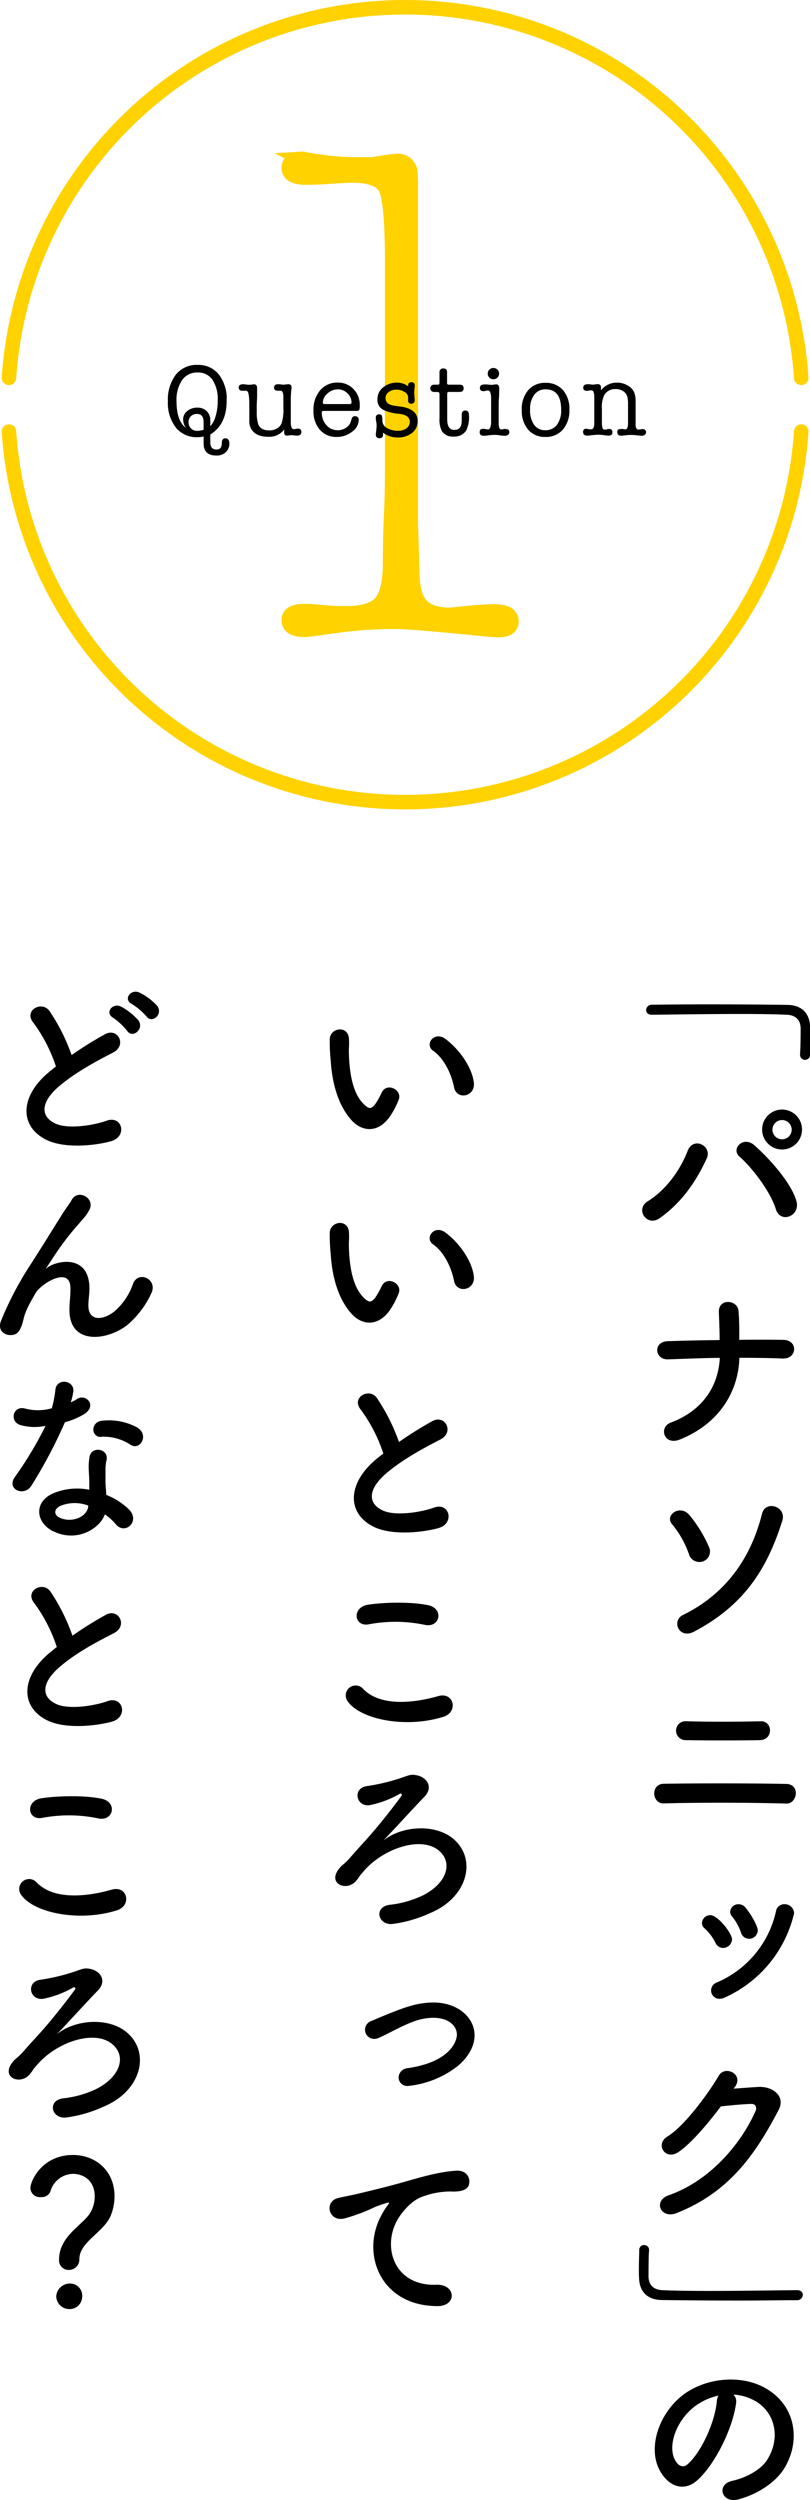 <?xml version="1.0"?>
<svg xmlns="http://www.w3.org/2000/svg" width="223.27" height="688.52"><defs><clipPath id="a" transform="translate(-3.34 -3.55)"><path fill="none" d="M0 0h230v230H0z"/></clipPath></defs><g data-name="&#x30EC;&#x30A4;&#x30E4;&#x30FC; 2"><path d="M179.66 279.45c-1.09 0-1.56-.63-1.56-1.3a1.53 1.53 0 011.51-1.46c4.47-.05 9.88-.1 15.49-.1 7.75 0 15.76.05 22 .15 3.59.05 6 2 6.19 5.88.05 1.25.05 2.34.05 3.43 0 1.46 0 2.86-.05 4.42a1.38 1.38 0 01-2.76.05v-.21c0-.31.16-1.76.16-7.17-.05-2.08-1.2-3.59-3.85-3.69-3.43-.16-8.11-.21-13.21-.21-8.11 0-17.21.15-23.87.21zm-1.11 51.36c4.89-3 8.89-8.42 11-13.88 1.56-4.06 6.81-1.36 5.26 2.08-3 6.55-7.08 12.32-13 16.48-3.47 2.45-6.85-2.44-3.26-4.68zm35.31 2.19c-1.56-5-6.66-11.55-10-14.46-2.49-2.13 1-5.88 4.11-3.12 4.52 4 10.35 10.71 11.6 15.5 1 4-4.46 6.13-5.71 2.08zm1.71-16.44a5.5 5.5 0 010-11 5.5 5.5 0 110 11zm0-8.11a2.65 2.65 0 000 5.3 2.65 2.65 0 100-5.3zm-28.23 88c-4.37 1.72-5.83-3.43-2.45-4.68 9.05-3.38 13.16-10.35 13.52-17.83-4.78.05-9.57.26-14.25.41-3.69.16-4.26-4.83-.15-5 4.63-.16 9.46-.26 14.35-.31 0-3-.16-5.93-.21-7.7-.15-3.9 5.15-3.43 5.41-.36s.21 5.56.21 8c4.16-.06 8.22-.06 12.12 0 2.13.05 3.06 1.35 3 2.65s-1.14 2.6-3.22 2.49c-3.85-.15-7.85-.2-11.86-.2-.3 9.61-5.81 18.29-16.47 22.53zm2.54 31.49a26.36 26.36 0 00-4.57-8.11c-2.24-2.44 2-5.72 4.73-2.6a37 37 0 015.36 8.74 2.9 2.9 0 01-1.56 4 3 3 0 01-3.96-2.03zm-1.61 16.8c12-5.88 18.78-15.91 21.79-27.92.94-3.75 6.81-2 5.57 2-4 12.59-10 23-24.34 30.53-4.16 2.15-6.29-3-3.02-4.61zm-5.3 51.9c-3.33.1-3.69-5.36 0-5.41 8.63-.15 25-.15 33.8.05 3.9.11 3 5.52-.05 5.41-9.94-.31-24.44-.31-33.75-.05zm6-17.42a2.61 2.61 0 11.31-5.2c5.67.16 14.25.16 20.44 0 3.28-.1 3.54 5.1-.26 5.2-5.43.1-15.05.1-20.46 0zm10.33 57.23a2.35 2.35 0 01-2.08-1.4 13.56 13.56 0 00-3-4 1.82 1.82 0 01-.73-1.46 2.3 2.3 0 012.29-2.18c2.08 0 6 5 6 6.66a2.51 2.51 0 01-2.48 2.38zm-1 14a2.28 2.28 0 01-2.29-2.34 2.33 2.33 0 011.51-2.13 27.84 27.84 0 0016.38-19.66 2.3 2.3 0 012.34-1.92 2.59 2.59 0 012.65 2.49 33.89 33.89 0 01-19.09 23.2 3.33 3.33 0 01-1.54.36zm8.11-16.54a2.29 2.29 0 01-2.18-1.76 13.9 13.9 0 00-2.45-4.37 2 2 0 01-.52-1.3 2.27 2.27 0 012.29-2.08 2.54 2.54 0 012 1c1.82 2.24 3.32 5.21 3.32 6.19a2.38 2.38 0 01-2.5 2.33zm-4.2 41.28c2.24-.15 4.78-.36 6.86-.47 4-.2 7.49 2.6 5.57 6.3-6.35 12.11-13.52 22.67-28.14 28.44-4.42 1.72-6.55-3.38-2.23-4.89 11.54-4 20.12-14.4 24-23.24.42-1 0-2-1.25-1.93-2.18.06-6 .42-8.32.68-3.53 4.68-8.11 10.14-11.7 12.58s-6.55-2.13-3-4.31c5-3.07 11.75-12.64 14.14-16.75 1.72-2.91 6.92-.41 4.47 3.07zm17.52 55.5c1.1 0 1.56.63 1.56 1.3a1.53 1.53 0 01-1.5 1.46c-4.48 0-9.88.1-15.5.1-7.75 0-15.76-.05-21.95-.15-3.58-.05-6-2-6.18-5.88-.06-.88-.06-1.71-.06-2.55 0-1.82.06-3.43.11-5.3a1.29 1.29 0 011.35-1.4 1.3 1.3 0 011.35 1.35v.21c-.05.31-.15 1.76-.15 7.17.05 2.08 1.19 3.59 3.84 3.69 3.44.16 8.12.21 13.21.21 8.11 0 17.22-.15 23.87-.21zm-16.84 31.14c-.84 6.6-5.52 16.43-10.51 21.06-4 3.69-8.37 1.66-10.66-2.81-3.28-6.45.21-16.12 7.18-21 6.39-4.42 15.91-5.15 22.46-1.19 8.06 4.83 9.36 14.4 4.84 21.84-2.45 4-7.54 7.22-12.69 8.58-4.58 1.19-6.19-4.06-1.72-5.1 4-.88 8-3.12 9.68-5.82 3.69-5.83 2.28-12.64-2.86-15.92a13.57 13.57 0 00-6.45-2.02 2.63 2.63 0 01.73 2.38zm-11.55 1c-4.84 3.75-7.44 10.66-5.25 14.67.78 1.51 2.13 2.29 3.43 1.14 3.9-3.43 7.54-11.7 8.06-17.31a3.68 3.68 0 01.47-1.62 17.39 17.39 0 00-6.71 3.1zm-94.32-354.2c-3.74-4.06-5.46-10.09-5.87-16.64a51.91 51.91 0 01-.26-5.78c.1-3.27 5.15-3.95 5.3-.05.11 2-.1 2.13 0 4.53.21 5.46 1.2 10.6 4.11 13.41 1.35 1.3 2 1.46 3.17-.1a19.56 19.56 0 001.72-3.07c1.4-3 5.72-.83 4.73 1.87a24 24 0 01-2 4c-3.35 5.42-7.98 4.95-10.9 1.83zm28.14-9.18c-.83-4.16-3-8.16-5.77-10.08-2.5-1.72.31-5.57 3.43-3.23 3.69 2.76 7.28 7.65 7.8 12.07.41 3.81-4.73 4.85-5.46 1.24zm-28.14 62.48c-3.74-4.06-5.46-10.09-5.87-16.64a51.91 51.91 0 01-.26-5.78c.1-3.27 5.15-3.95 5.3-.05.11 2-.1 2.13 0 4.53.21 5.46 1.2 10.6 4.11 13.41 1.35 1.3 2 1.46 3.17-.1a20 20 0 001.72-3.07c1.4-3 5.72-.83 4.73 1.87a24 24 0 01-2 4c-3.35 5.42-7.98 4.95-10.9 1.83zm28.14-9.16c-.83-4.16-3-8.16-5.77-10.08-2.5-1.72.31-5.57 3.43-3.23 3.69 2.76 7.28 7.65 7.8 12.07.41 3.79-4.73 4.83-5.46 1.24zm-25.74 35.4c-2.71-3.33 2.39-6.14 4.47-3.17a53.13 53.13 0 016.08 12.11 101.33 101.33 0 019.16-5.72c3.53-2 6.24 3 2.23 5.05-5.3 2.7-10.66 5.72-14.77 9.2-5.15 4.37-5.3 8.27-1.25 10.25 3.65 1.82 11.08.46 14.2-.68 4.37-1.66 5.93 4.32 1.3 5.62-4.11 1.14-12.79 2.18-17.94-.42-7.49-3.8-7.18-12.22 1.25-18.93.52-.41 1-.83 1.51-1.19a42.51 42.51 0 00-6.24-12.12zm-3.59 80.36a2.74 2.74 0 014.31-3.38c4.43 4.53 12.85 4.16 20.7 1.93 4.32-1.2 5.57 4.42 1.35 5.72-10.29 3.22-22.77.78-26.36-4.27zm5.83-21.21c-4.11.78-4.78-4.73-.15-5.41 4.94-.73 12.27-.78 16.58.16s3.23 6.29-1 5.4a39.53 39.53 0 00-15.43-.15zm23.45 59.21c6.44 5.67 3.69 16.07-6.5 20.29a35.63 35.63 0 01-10.25 3c-4.16.57-5.46-4.63-1-5.25a28.31 28.31 0 009.31-2.65c6.14-3.18 7.75-8.06 5.31-11.24-4.42-5.72-16-2-21.64 4.53-1.82 2.08-.83 1.14-2.13 2.7-2.55 3.12-8 .94-4.84-3.17 1-1.35 1.36-1.09 3.33-3.38 2.45-2.81 2.91-3.22 5.57-6.24s6.39-7.8 8.32-10.45c.41-.57 0-.89-.47-.63a27.83 27.83 0 01-7.8 3c-4.21 1-5.41-4.79-.94-5.2a56.23 56.23 0 008.79-2.08c2.86-1 3.12-1.15 4.58-.89 2.81.47 4.89 3.23 2.18 6-3.48 3.59-8.06 8.69-11.28 12 5.36-4.24 14.62-4.6 19.46-.34zm-12.59 67.92a2.38 2.38 0 01-2.65-2.34 2.66 2.66 0 012.44-2.55c12-1.71 13.63-7.64 13.63-9.2 0-2.45-2.24-4.68-6.55-4.68a15.91 15.91 0 00-4.16.62c-3.75 1.15-7.13 3.23-10.66 4.84a3.2 3.2 0 01-1.46.36 2.54 2.54 0 01-2.5-2.55 2.59 2.59 0 011.72-2.39c3.33-1.35 7.85-3.43 12-4.47a23 23 0 015.1-.62c6.91 0 11.38 4.26 11.38 9 0 3.07-1.76 6.09-4.62 8.48a26.51 26.51 0 01-13.67 5.5zm-7.44 35.72a17.94 17.94 0 011.67-2.71c.83-1.09.57-1-.42-.72-3.9 1.24-3 1.24-6.55 2.6-1.66.62-3.12 1.14-4.68 1.56-4.58 1.24-5.93-4.74-1.77-5.62 1.09-.26 4.11-.83 5.77-1.25 2.55-.62 7.08-1.66 12.38-3.17s9.62-2.76 14.2-3.07c3.22-.21 4.11 2.34 3.53 4-.31.89-1.45 1.93-5.09 1.72a22.38 22.38 0 00-7.75 1.46c-2.91 1-5.51 4.16-6.66 6.08-4.57 7.65-1.09 18.57 10.56 18.15 5.46-.21 5.77 5.93.26 5.88-15.7-.06-21.11-14.46-15.45-24.91zM9.16 281.6c-2.71-3.33 2.39-6.15 4.5-3.15a52.73 52.73 0 016.08 12.11 100.5 100.5 0 019.16-5.72c3.53-2 6.24 3 2.23 5.05-5.3 2.7-10.66 5.72-14.77 9.2-5.15 4.37-5.3 8.27-1.25 10.25 3.65 1.82 11.08.46 14.2-.68 4.37-1.67 5.93 4.31 1.3 5.62-4.14 1.17-12.82 2.17-17.95-.44-7.49-3.8-7.18-12.22 1.25-18.93.52-.42 1-.83 1.51-1.2a42.58 42.58 0 00-6.26-12.11zm25.89 2.29a18 18 0 00-3.84-3.59c-2.5-1.41-.11-4.27 2.18-3.07a17 17 0 014.73 3.74c1.77 2.4-1.61 5.15-3.07 2.92zm5.31-4a18.07 18.07 0 00-4-3.38c-2.55-1.35-.26-4.26 2.08-3.17a16.65 16.65 0 014.83 3.59c1.87 2.33-1.4 5.14-2.91 2.95zm-21.22 80.73c0-2.39.36-3.84.26-6.18-.26-5.78-8.16-.89-9.62 1.71-1.25 2.24-2.7 4.53-3.28 7.07-.93 4-2.08 4.27-3.12 4.42-1.82.26-4.26-1-3.06-4a91.27 91.27 0 018.34-15.76c3-4.68 5.72-9.1 8.27-13.15.88-1.46 2.28-3.28 2.85-4.32 1.72-3.07 6.56-.47 4.84 2.81a13.69 13.69 0 01-1.19 1.82c-.42.52-.94 1.09-1.51 1.77a76.74 76.74 0 00-5.52 6.91c-1.35 1.93-2.39 3.59-3.53 5.31-.36.52-.21.41.15.1 1.88-1.66 10.87-4.11 11.6 4.68.16 2-.26 3.8-.26 5.72 0 4.63 4.47 4.06 7.54 1.3a17.58 17.58 0 004.76-7.28c1.51-3.85 7-1.19 5 2.71a25.26 25.26 0 01-6.56 8.63c-5.66 4.42-16.06 5.56-15.96-4.27zM5.66 392.45c-3.17-.89-2.18-5.67 1.51-4.48a14 14 0 007.12-.15 32.43 32.43 0 001-5.26c.47-3.06 5.05-2.49 4.94.47a17.62 17.62 0 01-.72 3.18c.62-.32 1.19-.58 1.66-.89 2.34-1.66 5.62 1.56 2.29 3.95a19.92 19.92 0 01-5.56 2.4 133.51 133.51 0 01-9.24 17.47c-1.93 3.12-6.92 1.09-4.63-2.29a101.44 101.44 0 008.53-14.19 14.27 14.27 0 01-6.9-.21zm9 29.27c-4.84-2.44-5.41-8.06-.05-10.45a17 17 0 0110-1v-1.82c0-1.3-.1-2.6-.16-3.9a16.09 16.09 0 01.26-3.48c.63-2.86 5.2-2.19 4.68.93a10.78 10.78 0 00-.31 2.45v4c.06 1 .16 2.08.21 3.23a18.71 18.71 0 016.37 4.12c3 3.27-1.25 7-3.75 3.95a15.35 15.35 0 00-3-2.71c-1.5 4.16-8 7.8-14.25 4.63zm1.66-6.81c-1.4.73-1.51 2.24.05 3 3.12 1.56 7.33.05 7.91-2.76.05-.16 0-.36.05-.52a10.44 10.44 0 00-8.05.23zm11.6-19.19c-2.86.16-3.07-4.16.26-4.47a16.46 16.46 0 019.57 1.82c3.53 2.13.83 6.45-1.72 4.84a13.41 13.41 0 00-8.15-2.24zm-18.5 45.73c-2.71-3.33 2.39-6.14 4.47-3.17a53.13 53.13 0 016.08 12.17 101.33 101.33 0 019.16-5.72c3.53-2 6.24 3 2.23 5.05-5.3 2.67-10.7 5.67-14.77 9.16-5.15 4.37-5.3 8.27-1.25 10.25 3.65 1.82 11.08.46 14.2-.68 4.37-1.66 5.93 4.32 1.3 5.62-4.11 1.14-12.79 2.18-17.94-.42-7.49-3.8-7.18-12.22 1.25-18.93.52-.41 1-.83 1.51-1.19a42.51 42.51 0 00-6.24-12.14zm-3.59 80.38a2.74 2.74 0 014.31-3.38c4.43 4.53 12.85 4.16 20.7 1.93 4.32-1.2 5.57 4.42 1.35 5.72-10.29 3.22-22.77.78-26.36-4.27zm5.83-21.21c-4.11.78-4.78-4.73-.15-5.41 4.94-.73 12.27-.78 16.58.16s3.23 6.29-1 5.4a39.53 39.53 0 00-15.43-.15zm23.45 59.21c6.44 5.67 3.69 16.07-6.5 20.29a35.63 35.63 0 01-10.25 3c-4.16.57-5.46-4.63-1-5.25a28.31 28.31 0 009.3-2.64c6.14-3.18 7.75-8.06 5.31-11.24-4.42-5.72-16-2-21.64 4.53-1.82 2.08-.83 1.14-2.13 2.7-2.55 3.12-8 .94-4.84-3.17 1-1.35 1.36-1.09 3.33-3.38 2.47-2.81 2.97-3.22 5.59-6.22s6.39-7.8 8.32-10.45c.41-.57 0-.89-.47-.63a27.83 27.83 0 01-7.8 3c-4.21 1-5.41-4.79-.94-5.2a56.23 56.23 0 008.79-2.08c2.86-1 3.12-1.15 4.58-.89 2.81.47 4.89 3.23 2.18 6-3.48 3.59-8.06 8.69-11.28 12 5.35-4.27 14.61-4.63 19.45-.37zm-18.83 62.44c0-6.6 6.81-9.62 8.69-13.05a9 9 0 001.14-4.27c0-5.09-3.85-6.29-5.93-6.29a6.61 6.61 0 00-6.29 4.84 2.55 2.55 0 01-2.65 1.56 2.58 2.58 0 01-2.86-2.5c0-1.92 3.17-9.1 11.75-9.1 6.14 0 11.44 4.27 11.44 11.39a14.42 14.42 0 01-1 5.2c-1.87 4.68-8.69 7.33-8.69 12.07a2.89 2.89 0 01-2.91 3 2.62 2.62 0 01-2.69-2.85zm2.81 13.63a3.61 3.61 0 01-3.59-3.45 3.75 3.75 0 013.59-3.58 3.35 3.35 0 013.57 3.58 3.47 3.47 0 01-3.57 3.45z"/><path d="M109.39 44.33a3.43 3.43 0 013.65 2.66 35.54 35.54 0 01.19 4.94v92.14l.38 13.1c0 4.44.8 7.57 2.39 9.41s4.31 2.75 8.14 2.75c.12 0 .85-.07 2.19-.23s3.1-.32 5.27-.48 3.7-.24 4.59-.24q4.78 0 4.78 2.76c0 1.58-1.2 2.37-3.61 2.37-.89 0-3.86-.25-8.93-.76q-15.2-1.52-19.57-1.52a118.53 118.53 0 00-17.1 1.22c-4.69.68-7.28 1-7.79 1q-4.36 0-4.37-2.66c0-1.64 1.39-2.47 4.15-2.47a48.61 48.61 0 015 .29 68.84 68.84 0 006.89.28q6.8 0 9.34-2.94t2.55-10.93q0-7.22.29-13t.28-14v-56q0-16.33-1.73-20t-9.24-3.7q-1.35 0-7.13.38c-1.93.13-3.85.19-5.78.19q-4.62 0-4.62-2.66 0-2.47 3.65-2.47a2.08 2.08 0 011 .19l5.19.76a67.32 67.32 0 009.61.57h3.85a51.68 51.68 0 016.49-.95z" stroke="#ffd200" stroke-width="4" fill="#ffd200" stroke-miterlimit="10"/><path d="M62.48 110.33q0 6.56-4.51 9.33v2.12c0 1.33.54 2 1.62 2a1.43 1.43 0 001.26-.48 2.71 2.71 0 00.28-1.28c0-.88.38-1.32 1-1.32s1.09.46 1.09 1.37a3.25 3.25 0 01-1 2.48 3.6 3.6 0 01-2.56.9q-3.52 0-3.53-3.25v-2a7.92 7.92 0 01-1.73.2 7.31 7.31 0 01-5.93-2.66 10.94 10.94 0 01-2.19-7.17 11.36 11.36 0 012.18-7.39 7.34 7.34 0 016-2.69 7.18 7.18 0 015.85 2.63 10.94 10.94 0 012.17 7.21zm-4.51 5.57v1.49a7.38 7.38 0 001.19-1.94 14.5 14.5 0 00.85-5.18 9.61 9.61 0 00-1.45-5.69 4.76 4.76 0 00-4.09-2 5 5 0 00-4.28 2.1 9.77 9.77 0 00-1.53 5.88c0 3.51.85 5.94 2.57 7.3a4.52 4.52 0 01-.75-2.35 2.89 2.89 0 011.13-2.31 4.2 4.2 0 012.77-.94 3.55 3.55 0 012.65 1 3.66 3.66 0 01.94 2.64zm-3.57 2.75a7.06 7.06 0 001.72-.28v-2.16c0-1.47-.62-2.21-1.86-2.21a2.26 2.26 0 00-1.64.62 2.09 2.09 0 00-.64 1.59 2.3 2.3 0 002.42 2.44zm23.93.5v-.87a5.08 5.08 0 01-4.4 2q-3.3 0-4.59-2a4.18 4.18 0 01-.62-2.1v-4.73c0-2.56-.27-3.84-.82-3.84a4.52 4.52 0 00-.53 0 4.93 4.93 0 01-.57 0q-1 0-1-.9c0-.59.4-.89 1.21-.89.18 0 .46 0 .82.07a4.86 4.86 0 001.7 0l.47-.06c.58 0 .87.36.87 1.07v2.4l-.1 2.15v1.82a11.18 11.18 0 00.39 3.5c.43 1.17 1.45 1.76 3.08 1.76a4.07 4.07 0 002.13-.55 2.92 2.92 0 001.29-1.53 12.59 12.59 0 00.45-4.14v-3.36c-.09-.9-.33-1.35-.73-1.35h-.84c-.65 0-1-.28-1-.84s.37-.95 1.1-.95a7.64 7.64 0 01.77.06 7.25 7.25 0 00.77.06 5.54 5.54 0 00.67-.06 5.54 5.54 0 01.67-.06q.84 0 .84.9a2.53 2.53 0 01-.06.62 26.83 26.83 0 00-.14 3.14v6.23c.1 1 .36 1.49.79 1.49a4.17 4.17 0 00.56-.07 2.89 2.89 0 01.56-.07.83.83 0 011 .92c0 .64-.39 1-1.18 1-.17 0-.41 0-.73-.05s-.75-.09-.86-.09l-.59.06a2.29 2.29 0 01-.59.08q-.79-.01-.79-.82zm20.83-7.53a3.51 3.51 0 01-.14 1.3q-.15.24-.81.24H89.3a.72.72 0 00-.47.1.38.38 0 00-.12.32 5 5 0 001.26 3.5 4.07 4.07 0 003.14 1.4 4 4 0 002.25-.67 3 3 0 001.33-1.71l.26-.81a.86.86 0 01.92-.67.93.93 0 011 1.06 4 4 0 01-1.85 3.23 6.68 6.68 0 01-4.2 1.42 5.92 5.92 0 01-4.68-2 7.71 7.71 0 01-1.73-5.3 8.17 8.17 0 011.84-5.55 6.11 6.11 0 014.82-2.12 5.79 5.79 0 014.34 1.76 6.18 6.18 0 011.75 4.5zm-10.17-.73c0 .26.21.39.62.39h6.69c.39 0 .59-.13.59-.39a3.44 3.44 0 00-1.12-2.57 3.65 3.65 0 00-2.63-1.1 4.21 4.21 0 00-2.86 1.14 3.32 3.32 0 00-1.29 2.53zm20.37-5.51a4.9 4.9 0 013.13 1v-.12c0-.69.29-1 .89-1a.81.81 0 01.93.9c0 .11 0 .39-.05.84a6.92 6.92 0 00-.09 1.11 8.67 8.67 0 00.07 1c0 .43.07.76.07 1 0 .71-.31 1.07-.91 1.07a.81.81 0 01-.91-.9v-.92a1.79 1.79 0 00-1-1.44 4 4 0 00-2.2-.61 3.42 3.42 0 00-2.15.66 2 2 0 00-.87 1.64c0 1.2.82 1.9 2.46 2.13l1.63.22q4.76.64 4.76 4a4 4 0 01-1.54 3.26 6.17 6.17 0 01-4 1.25 6.35 6.35 0 01-4-1.32v.53c0 .68-.32 1-1 1s-1-.38-1-1.15a12.52 12.52 0 00.17-1.45 5.16 5.16 0 00.06-.79 6.41 6.41 0 00-.12-1.26 5.69 5.69 0 01-.11-.92c0-.65.3-1 .9-1 .39 0 .64.09.74.28a4.44 4.44 0 01.18 1.48 2.3 2.3 0 001.26 2 5.87 5.87 0 003.14.76 3.57 3.57 0 002.27-.7 2.16 2.16 0 00.89-1.76c0-1.27-1-2-3-2.22a12.07 12.07 0 01-4.4-1.13 3 3 0 01-1.51-2.9 3.9 3.9 0 011.48-3.17 5.81 5.81 0 013.83-1.37zm17.91 10.61v-1.79c0-.77.35-1.15 1-1.15s1 .43 1 1.29a8.31 8.31 0 01-.78 4.25 3.85 3.85 0 01-3.48 1.63 3.52 3.52 0 01-3.17-1.43 6.67 6.67 0 01-.69-3.53v-6.72c0-.39-.18-.59-.55-.59h-.94a1.06 1.06 0 01-.76-.29 1 1 0 01-.3-.71 1 1 0 01.29-.71.92.92 0 01.66-.3h1.11c.32 0 .48-.18.48-.53v-2.89a1 1 0 011.09-1.06c.67 0 1 .35 1 1.06v3c0 .28.17.42.5.42h3c.71 0 1.07.32 1.07 1s-.39 1-1.15 1h-2.99c-.26 0-.39.2-.39.59v6.92c0 2 .65 2.94 2 2.94s1.94-.82 2-2.4zm10.19-4.26v5.29c.09.84.34 1.26.76 1.26a3.71 3.71 0 00.7-.14 1.4 1.4 0 01.42 0c.71 0 1.06.31 1.06.92a.83.83 0 01-.35.67 1.37 1.37 0 01-.89.28 11.5 11.5 0 01-1.36-.12 10.05 10.05 0 00-1.36-.13 14.22 14.22 0 00-1.63.11 12.72 12.72 0 01-1.46.14c-.75 0-1.13-.31-1.13-1s.32-.92 1-.92a4.34 4.34 0 01.67.08 3.56 3.56 0 00.66.09c.45 0 .73-.6.82-1.8v-7.16c-.09-1.18-.37-1.77-.85-1.77a3.29 3.29 0 00-.63.1 2.66 2.66 0 01-.61.1q-1 0-1-.9c0-.63.41-.95 1.24-.95a6.45 6.45 0 01.75 0c.6.07 1 .11 1.15.11a4.63 4.63 0 00.69-.07 4.41 4.41 0 01.68-.07c.54 0 .81.36.81 1.09a2.38 2.38 0 010 .34v.33c0 .07 0 .73-.05 1.74-.08.8-.09 1.58-.09 2.38zm-1.45-7.28a1.55 1.55 0 01-1.11-.46 1.51 1.51 0 01-.46-1.11 1.45 1.45 0 01.46-1.09 1.54 1.54 0 011.11-.45 1.52 1.52 0 011.1.45 1.45 1.45 0 01.46 1.09 1.51 1.51 0 01-.46 1.11 1.53 1.53 0 01-1.1.46zm14.28 15.88a6 6 0 01-4.71-2 8.06 8.06 0 01-1.76-5.45 7.94 7.94 0 011.78-5.44 6 6 0 014.77-2 6.12 6.12 0 014.82 2 7.85 7.85 0 011.76 5.4 8 8 0 01-1.82 5.49 6.13 6.13 0 01-4.84 2zm.14-13.11a3.74 3.74 0 00-3.08 1.38 6.48 6.48 0 00-1.24 3.89v.36a6.8 6.8 0 001.11 4.13 3.63 3.63 0 003.09 1.5 3.84 3.84 0 003.21-1.5 6.66 6.66 0 001.16-4.16q-.02-5.59-4.25-5.6zm15.23-.51v.79a5.43 5.43 0 014.48-2.12 5.55 5.55 0 012.85.77 4 4 0 011.82 1.91 6.72 6.72 0 01.39 2.5v6.74c.1.64.35 1 .76 1a5 5 0 00.66-.07 3.49 3.49 0 01.57-.07.88.88 0 01.63.25.8.8 0 01.27.61.88.88 0 01-.34.7 1.19 1.19 0 01-.81.28 10.56 10.56 0 01-1.29-.11 14.61 14.61 0 00-1.68-.11 9.83 9.83 0 00-1.2.06l-1.49.16c-.74 0-1.12-.32-1.12-1s.33-.86 1-.86a2.46 2.46 0 01.52 0 4 4 0 00.68.11c.46 0 .71-.51.75-1.54v-5.26a10 10 0 00-.14-2 2.74 2.74 0 00-1.09-1.66 3.64 3.64 0 00-2.09-.64 3.46 3.46 0 00-3.21 1.6 7.48 7.48 0 00-.67 3.72v3.72a5.21 5.21 0 00.17 1.68.61.61 0 00.61.45 2.51 2.51 0 00.62-.1 2.94 2.94 0 01.64-.09q.87 0 .87.93c0 .61-.37.91-1.12.91-.15 0-.63-.05-1.46-.16a9.45 9.45 0 00-1.37-.09 15.57 15.57 0 00-1.56.11c-.83.1-1.29.14-1.4.14-.79 0-1.18-.31-1.18-1a.79.79 0 01.91-.89 2.56 2.56 0 01.53.08 3.3 3.3 0 00.75.08c.57 0 .87-.54.89-1.62v-7.48a3.76 3.76 0 00-.24-1.3.68.68 0 00-.65-.35 4.58 4.58 0 00-.58.07 3.25 3.25 0 01-.58.07c-.69 0-1-.3-1-.89s.42-.93 1.26-.93a1.14 1.14 0 01.28 0l1 .11a3.64 3.64 0 00.78-.07l.76-.07c.55.07.82.36.82.93z"/><g clip-path="url(#a)"><path d="M2.47 118.85a109.44 109.44 0 00218.38 0m0-14.8a109.44 109.44 0 00-218.38 0" stroke-linecap="round" stroke-linejoin="round" stroke="#ffd200" stroke-width="4" fill="none"/></g></g></svg>
